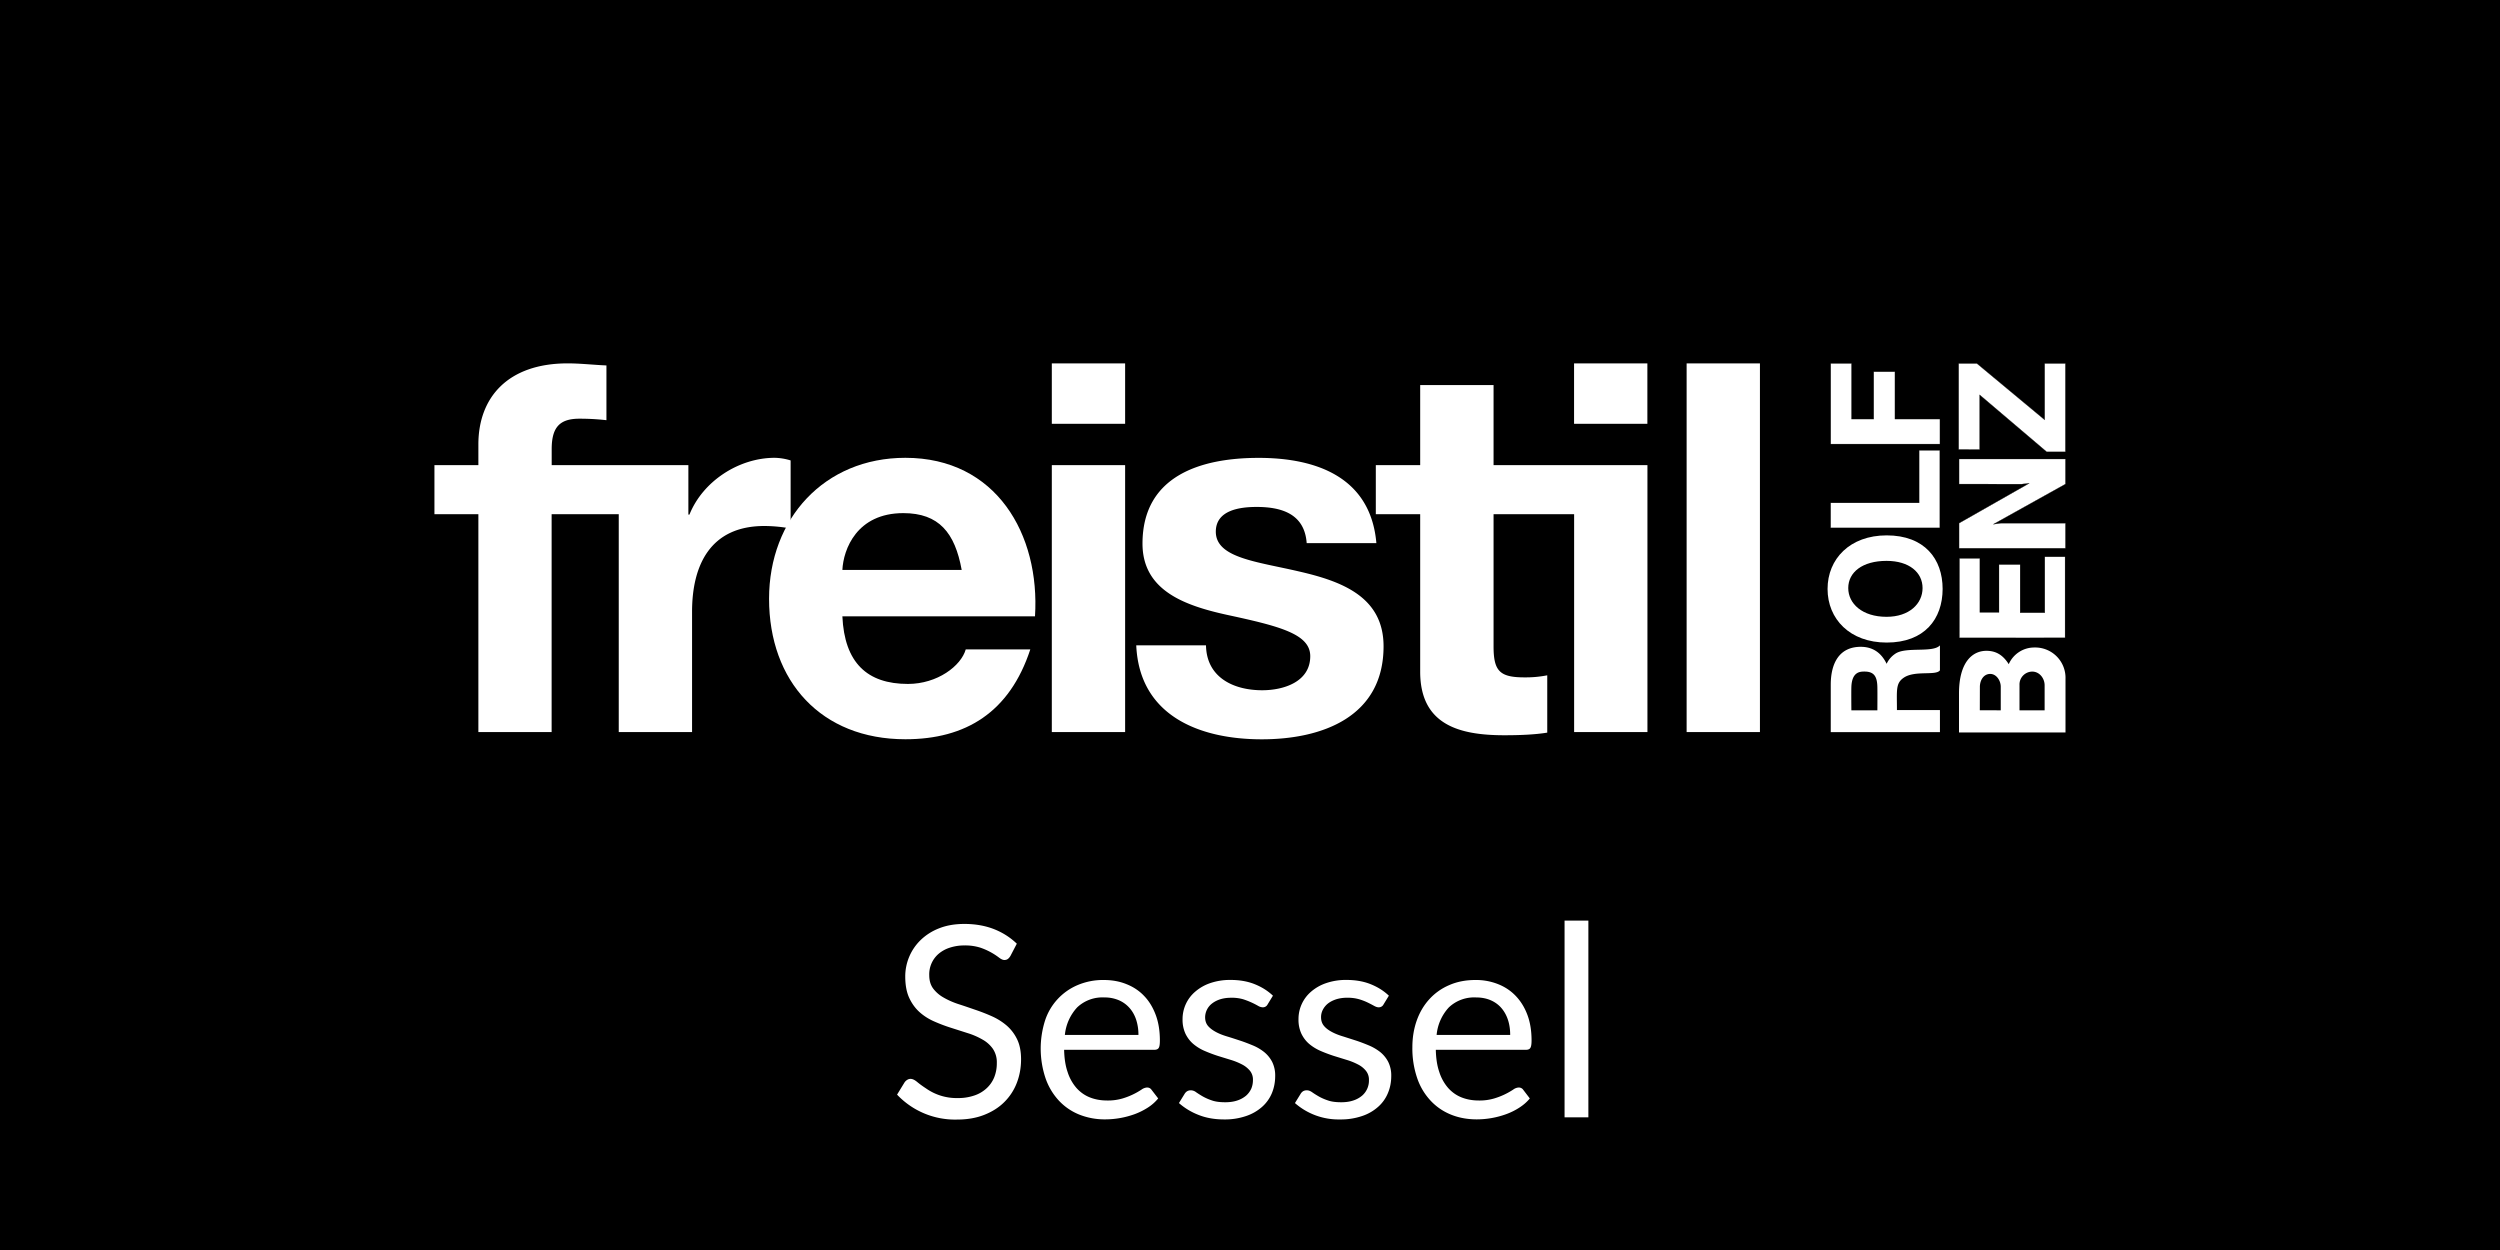 <svg xmlns:xlink="http://www.w3.org/1999/xlink" xmlns="http://www.w3.org/2000/svg" xml:space="preserve" width="200" height="100" viewBox="0 0 40 20"><path d="M0 0h40v20H0z"></path><path d="M30.185 9.869c-.388 0-.613-.21-.613-.46 0-.253.226-.435.613-.435.363 0 .576.185.576.435s-.213.46-.576.46zm.002.412c-.589 0-.946-.377-.946-.858 0-.48.357-.857.946-.857.606 0 .895.377.895.857-.001.481-.289.858-.895.858" fill="#FFF" clip-rule="evenodd" fill-rule="evenodd"></path><path d="M29.291 8.446v-.4h1.415v-.84h.331v1.24h-1.746" fill="#FFF"></path><path d="M29.291 8.446v-.4h1.415v-.84h.331v1.24h-1.746z" stroke-miterlimit="3.864" stroke-width=".004" stroke="#1D1D1B" fill="none"></path><path d="M29.292 7.105V5.816h.332v.889h.356v-.757h.339v.757h.72v.4h-1.747" fill="#FFF"></path><defs><path d="M29.24 11.719h3.809V5.814H29.24" id="a"></path></defs><clipPath id="b"><use xlink:href="#a"></use></clipPath><path d="M29.292 7.105V5.816h.332v.889h.356v-.757h.339v.757h.72v.4h-1.747z" stroke-miterlimit="3.864" stroke-width=".004" stroke="#1D1D1B" fill="none" clip-path="url(#b)"></path><path d="m31.351 10.206.001-1.272h.326v.864h.306v-.764h.338v.77h.395v-.895h.324v1.296l-1.69.001" fill="#FFF"></path><path d="m31.351 10.206.001-1.272h.326v.864h.306v-.764h.338v.77h.395v-.895h.324v1.296l-1.69.001z" stroke-miterlimit="3.864" stroke-width=".004" stroke="#1D1D1B" fill="none"></path><path d="M33.047 7.344h-1.702v.401l1.003.001.121-.014-1.124.639v.401h1.702v-.401H32.02l-.127.017 1.154-.643v-.401" fill="#FFF"></path><defs><path d="M29.24 11.719h3.809V5.814H29.24" id="c"></path></defs><clipPath id="d"><use xlink:href="#c"></use></clipPath><path d="M33.047 7.344h-1.702v.401l1.003.001.121-.014-1.124.639v.401h1.702v-.401H32.02l-.127.017 1.154-.643v-.401z" stroke-miterlimit="3.864" stroke-width=".004" stroke="#1D1D1B" fill="none" clip-path="url(#d)"></path><path d="M31.339 7.191V5.816h.291l1.085.902v-.902h.331V7.23h-.298l-1.074-.913v.876l-.335-.002" fill="#FFF"></path><g><defs><path d="M29.24 11.719h3.809V5.814H29.24" id="e"></path></defs><clipPath id="f"><use xlink:href="#e"></use></clipPath><path d="M31.339 7.191V5.816h.291l1.085.902v-.902h.331V7.23h-.298l-1.074-.913v.876l-.335-.002z" stroke-miterlimit="3.864" stroke-width=".004" stroke="#1D1D1B" fill="none" clip-path="url(#f)"></path><path d="M29.622 11.365s-.003-.292 0-.377c.01-.241.141-.243.209-.243.144 0 .204.066.207.25.002.094 0 .37 0 .37h-.416zm-.33.349h1.747v-.353h-.688c0-.317-.023-.427.108-.517.179-.123.516-.028.58-.119v-.399c-.116.125-.552.015-.719.137a.394.394 0 0 0-.134.158c-.084-.175-.22-.272-.414-.272-.342 0-.48.26-.48.607v.758M32.313 11.365h.401v-.401c0-.103-.073-.209-.184-.218a.206.206 0 0 0-.218.214v.405h.001zm-.636-.001.335.001v-.371c.003-.1-.069-.217-.177-.211-.103.006-.158.107-.157.211l-.001.37zm-.334.355h1.705v-.856a.485.485 0 0 0-.499-.503.445.445 0 0 0-.409.267c-.087-.138-.195-.214-.357-.214-.226 0-.439.182-.439.682v.624" fill="#FFF" clip-rule="evenodd" fill-rule="evenodd" clip-path="url(#f)"></path></g><path d="M7.653 11.713h1.173V8.227h1.198v-.785H8.827v-.256c0-.355.132-.487.446-.487.148 0 .289.008.43.024v-.876c-.198-.008-.413-.033-.62-.033-.958 0-1.429.545-1.429 1.297v.331h-.703v.785h.703v3.486h-.001zm2.247 0h1.173V9.788c0-.752.297-1.372 1.156-1.372.141 0 .314.017.421.042V7.367a.903.903 0 0 0-.256-.042c-.57 0-1.148.372-1.363.909h-.017v-.792H9.9v4.271zm6.929 0h1.173V7.442h-1.173v4.271zm1.173-5.899h-1.173v.967h1.173v-.967zm.178 4.511c.05 1.132 1.017 1.504 2.008 1.504.975 0 1.949-.364 1.949-1.488 0-.793-.669-1.041-1.354-1.198-.669-.157-1.33-.215-1.33-.636 0-.347.388-.396.653-.396.421 0 .768.124.801.579h1.115c-.091-1.049-.95-1.364-1.884-1.364-.917 0-1.858.281-1.858 1.372 0 .752.677.991 1.354 1.14.843.182 1.33.306 1.33.661 0 .413-.43.545-.768.545-.463 0-.892-.207-.9-.719H18.18zm5.716-4.164h-1.173v1.281h-.71v.785h.71v2.52c0 .852.628 1.017 1.347 1.017.231 0 .487-.009.686-.042v-.917a1.783 1.783 0 0 1-.363.033c-.396 0-.496-.099-.496-.496V8.227h1.327v-.785h-1.327V6.161h-.001zm1.29 5.552h1.173V7.442h-1.173v4.271zm1.172-5.899h-1.173v.967h1.173v-.967zm.628 5.899h1.173V5.814h-1.173v5.899z" fill="#FFF"></path><path d="M16.56 9.862c.083-1.313-.62-2.537-2.074-2.537-1.297 0-2.181.975-2.181 2.255 0 1.322.834 2.248 2.181 2.248.966 0 1.668-.43 1.999-1.438h-1.033c-.074.264-.454.553-.925.553-.652 0-1.016-.339-1.049-1.082h3.082v.001zm-3.082-.743c.016-.331.231-.909.975-.909.57 0 .826.314.934.909h-1.909z" fill="#FFF"></path><g fill="#FFF"><path d="M16.167 15.295c-.013.021-.026.037-.041.048s-.033.017-.056.017c-.024 0-.052-.013-.084-.037a1.056 1.056 0 0 0-.299-.16.798.798 0 0 0-.251-.036.748.748 0 0 0-.246.038.521.521 0 0 0-.178.101.433.433 0 0 0-.144.338c0 .086.021.156.063.213a.538.538 0 0 0 .167.144c.069.04.147.075.235.104.088.028.177.059.27.091.092.031.182.066.269.105s.166.089.235.148c.069.06.125.133.167.22s.063.194.063.32c0 .134-.023.26-.068.377a.868.868 0 0 1-.2.307c-.087.087-.195.155-.322.205s-.272.075-.435.075a1.274 1.274 0 0 1-.959-.399l.12-.196a.146.146 0 0 1 .042-.04.098.098 0 0 1 .055-.016c.03 0 .064.016.103.048.038.032.086.067.144.105a.85.85 0 0 0 .509.154.793.793 0 0 0 .263-.041.538.538 0 0 0 .195-.114.487.487 0 0 0 .123-.176.599.599 0 0 0 .042-.229.384.384 0 0 0-.063-.228.496.496 0 0 0-.166-.148 1.145 1.145 0 0 0-.234-.102l-.269-.086a2.58 2.58 0 0 1-.27-.102c-.087-.038-.166-.088-.234-.149s-.124-.138-.166-.229-.063-.205-.063-.341a.811.811 0 0 1 .246-.583.883.883 0 0 1 .296-.188c.118-.047.252-.07.405-.07.171 0 .327.027.468.081.141.055.264.133.37.235l-.102.196zM17.661 15.68c.13 0 .25.021.359.065.11.043.205.105.284.188.08.082.142.184.187.304s.067.257.067.411c0 .06-.006.1-.019.119-.013.021-.037.03-.073.03h-1.44c.003.137.021.256.056.356a.723.723 0 0 0 .141.254c.06.067.131.118.214.151s.175.05.278.05a.82.82 0 0 0 .247-.033 1.136 1.136 0 0 0 .303-.142.17.17 0 0 1 .087-.033c.031 0 .055.012.072.036l.107.139a.703.703 0 0 1-.168.148 1.08 1.08 0 0 1-.21.104 1.39 1.39 0 0 1-.469.083 1.1 1.1 0 0 1-.414-.076.911.911 0 0 1-.327-.223 1.011 1.011 0 0 1-.215-.361 1.489 1.489 0 0 1-.008-.919.928.928 0 0 1 .518-.568 1.04 1.04 0 0 1 .423-.083zm.008.279a.588.588 0 0 0-.434.159.756.756 0 0 0-.197.441h1.177a.773.773 0 0 0-.036-.242c-.024-.073-.06-.137-.107-.19s-.104-.095-.172-.124a.577.577 0 0 0-.231-.044zM20.282 16.07a.084.084 0 0 1-.079.047.157.157 0 0 1-.073-.023 1.26 1.26 0 0 0-.24-.106.65.65 0 0 0-.192-.024c-.064 0-.122.008-.173.024s-.095.039-.131.067a.282.282 0 0 0-.112.222c0 .056.016.103.048.14.032.037.075.068.127.096s.112.051.179.071.136.043.206.066c.071.023.139.05.207.078a.755.755 0 0 1 .179.106.497.497 0 0 1 .127.157.487.487 0 0 1 .048.224c0 .1-.018.191-.053.276a.604.604 0 0 1-.158.22.736.736 0 0 1-.256.146 1.044 1.044 0 0 1-.351.054c-.151 0-.288-.024-.41-.073a1.043 1.043 0 0 1-.312-.189l.09-.146a.13.13 0 0 1 .041-.043.116.116 0 0 1 .062-.015.14.14 0 0 1 .081.03c.029.02.063.042.104.066a.816.816 0 0 0 .147.065c.058.021.13.03.217.03.074 0 .139-.01.194-.029a.422.422 0 0 0 .139-.077.334.334 0 0 0 .083-.113.352.352 0 0 0 .026-.137.223.223 0 0 0-.048-.148.405.405 0 0 0-.127-.101 1.038 1.038 0 0 0-.18-.073l-.208-.064a2.446 2.446 0 0 1-.207-.078c-.068-.029-.128-.066-.181-.11s-.095-.099-.127-.163a.531.531 0 0 1-.048-.236.575.575 0 0 1 .201-.439.725.725 0 0 1 .241-.138.976.976 0 0 1 .327-.051c.142 0 .27.022.383.067s.211.106.294.185l-.085.139zM22.137 16.07a.084.084 0 0 1-.079.047c-.021 0-.045-.008-.072-.023s-.061-.033-.1-.052a.913.913 0 0 0-.14-.054.65.65 0 0 0-.192-.024.579.579 0 0 0-.173.024c-.052.017-.096.039-.132.067s-.063.062-.083.1a.253.253 0 0 0-.029.122c0 .056.017.103.049.14.031.037.074.068.127.096s.112.051.18.071l.206.066c.07.023.139.05.206.078a.783.783 0 0 1 .18.106.497.497 0 0 1 .127.157.487.487 0 0 1 .048.224c0 .1-.018.191-.054.276a.592.592 0 0 1-.158.22.727.727 0 0 1-.256.146 1.048 1.048 0 0 1-.351.054 1.056 1.056 0 0 1-.722-.262l.09-.146a.128.128 0 0 1 .04-.043.115.115 0 0 1 .063-.015c.025 0 .052.01.081.03.028.02.063.042.104.066.04.023.09.046.147.065.058.021.13.03.217.03.074 0 .139-.01.194-.029a.412.412 0 0 0 .139-.077.318.318 0 0 0 .109-.25.224.224 0 0 0-.049-.148.384.384 0 0 0-.127-.101 1.018 1.018 0 0 0-.181-.073l-.207-.064c-.07-.023-.14-.049-.207-.078s-.128-.066-.181-.11-.095-.099-.127-.163a.531.531 0 0 1-.048-.236.575.575 0 0 1 .2-.439.72.72 0 0 1 .242-.138.966.966 0 0 1 .326-.051c.143 0 .271.022.384.067s.211.106.294.185l-.085.139zM23.608 15.68a.95.95 0 0 1 .358.065c.11.043.204.105.284.188s.143.184.188.304.067.257.067.411c0 .06-.007.1-.02.119-.013.021-.037.03-.073.03h-1.439c.003.137.021.256.056.356a.723.723 0 0 0 .141.254c.06.067.131.118.214.151s.175.05.277.05a.816.816 0 0 0 .247-.033 1.15 1.15 0 0 0 .304-.142.164.164 0 0 1 .086-.033c.031 0 .056.012.073.036l.106.139c-.047.058-.104.106-.169.148s-.136.077-.21.104a1.39 1.39 0 0 1-.468.083c-.15 0-.288-.025-.414-.076s-.234-.125-.326-.223a.997.997 0 0 1-.215-.361 1.464 1.464 0 0 1-.077-.496c0-.151.023-.292.069-.423s.113-.245.2-.341a.91.91 0 0 1 .318-.227c.126-.056.266-.083.423-.083zm.008.279a.59.59 0 0 0-.434.159.75.75 0 0 0-.196.441h1.177c0-.088-.012-.169-.036-.242s-.06-.137-.106-.19-.104-.095-.172-.124-.146-.044-.233-.044zM25.414 14.73v3.147h-.381V14.73h.381z"></path></g></svg>